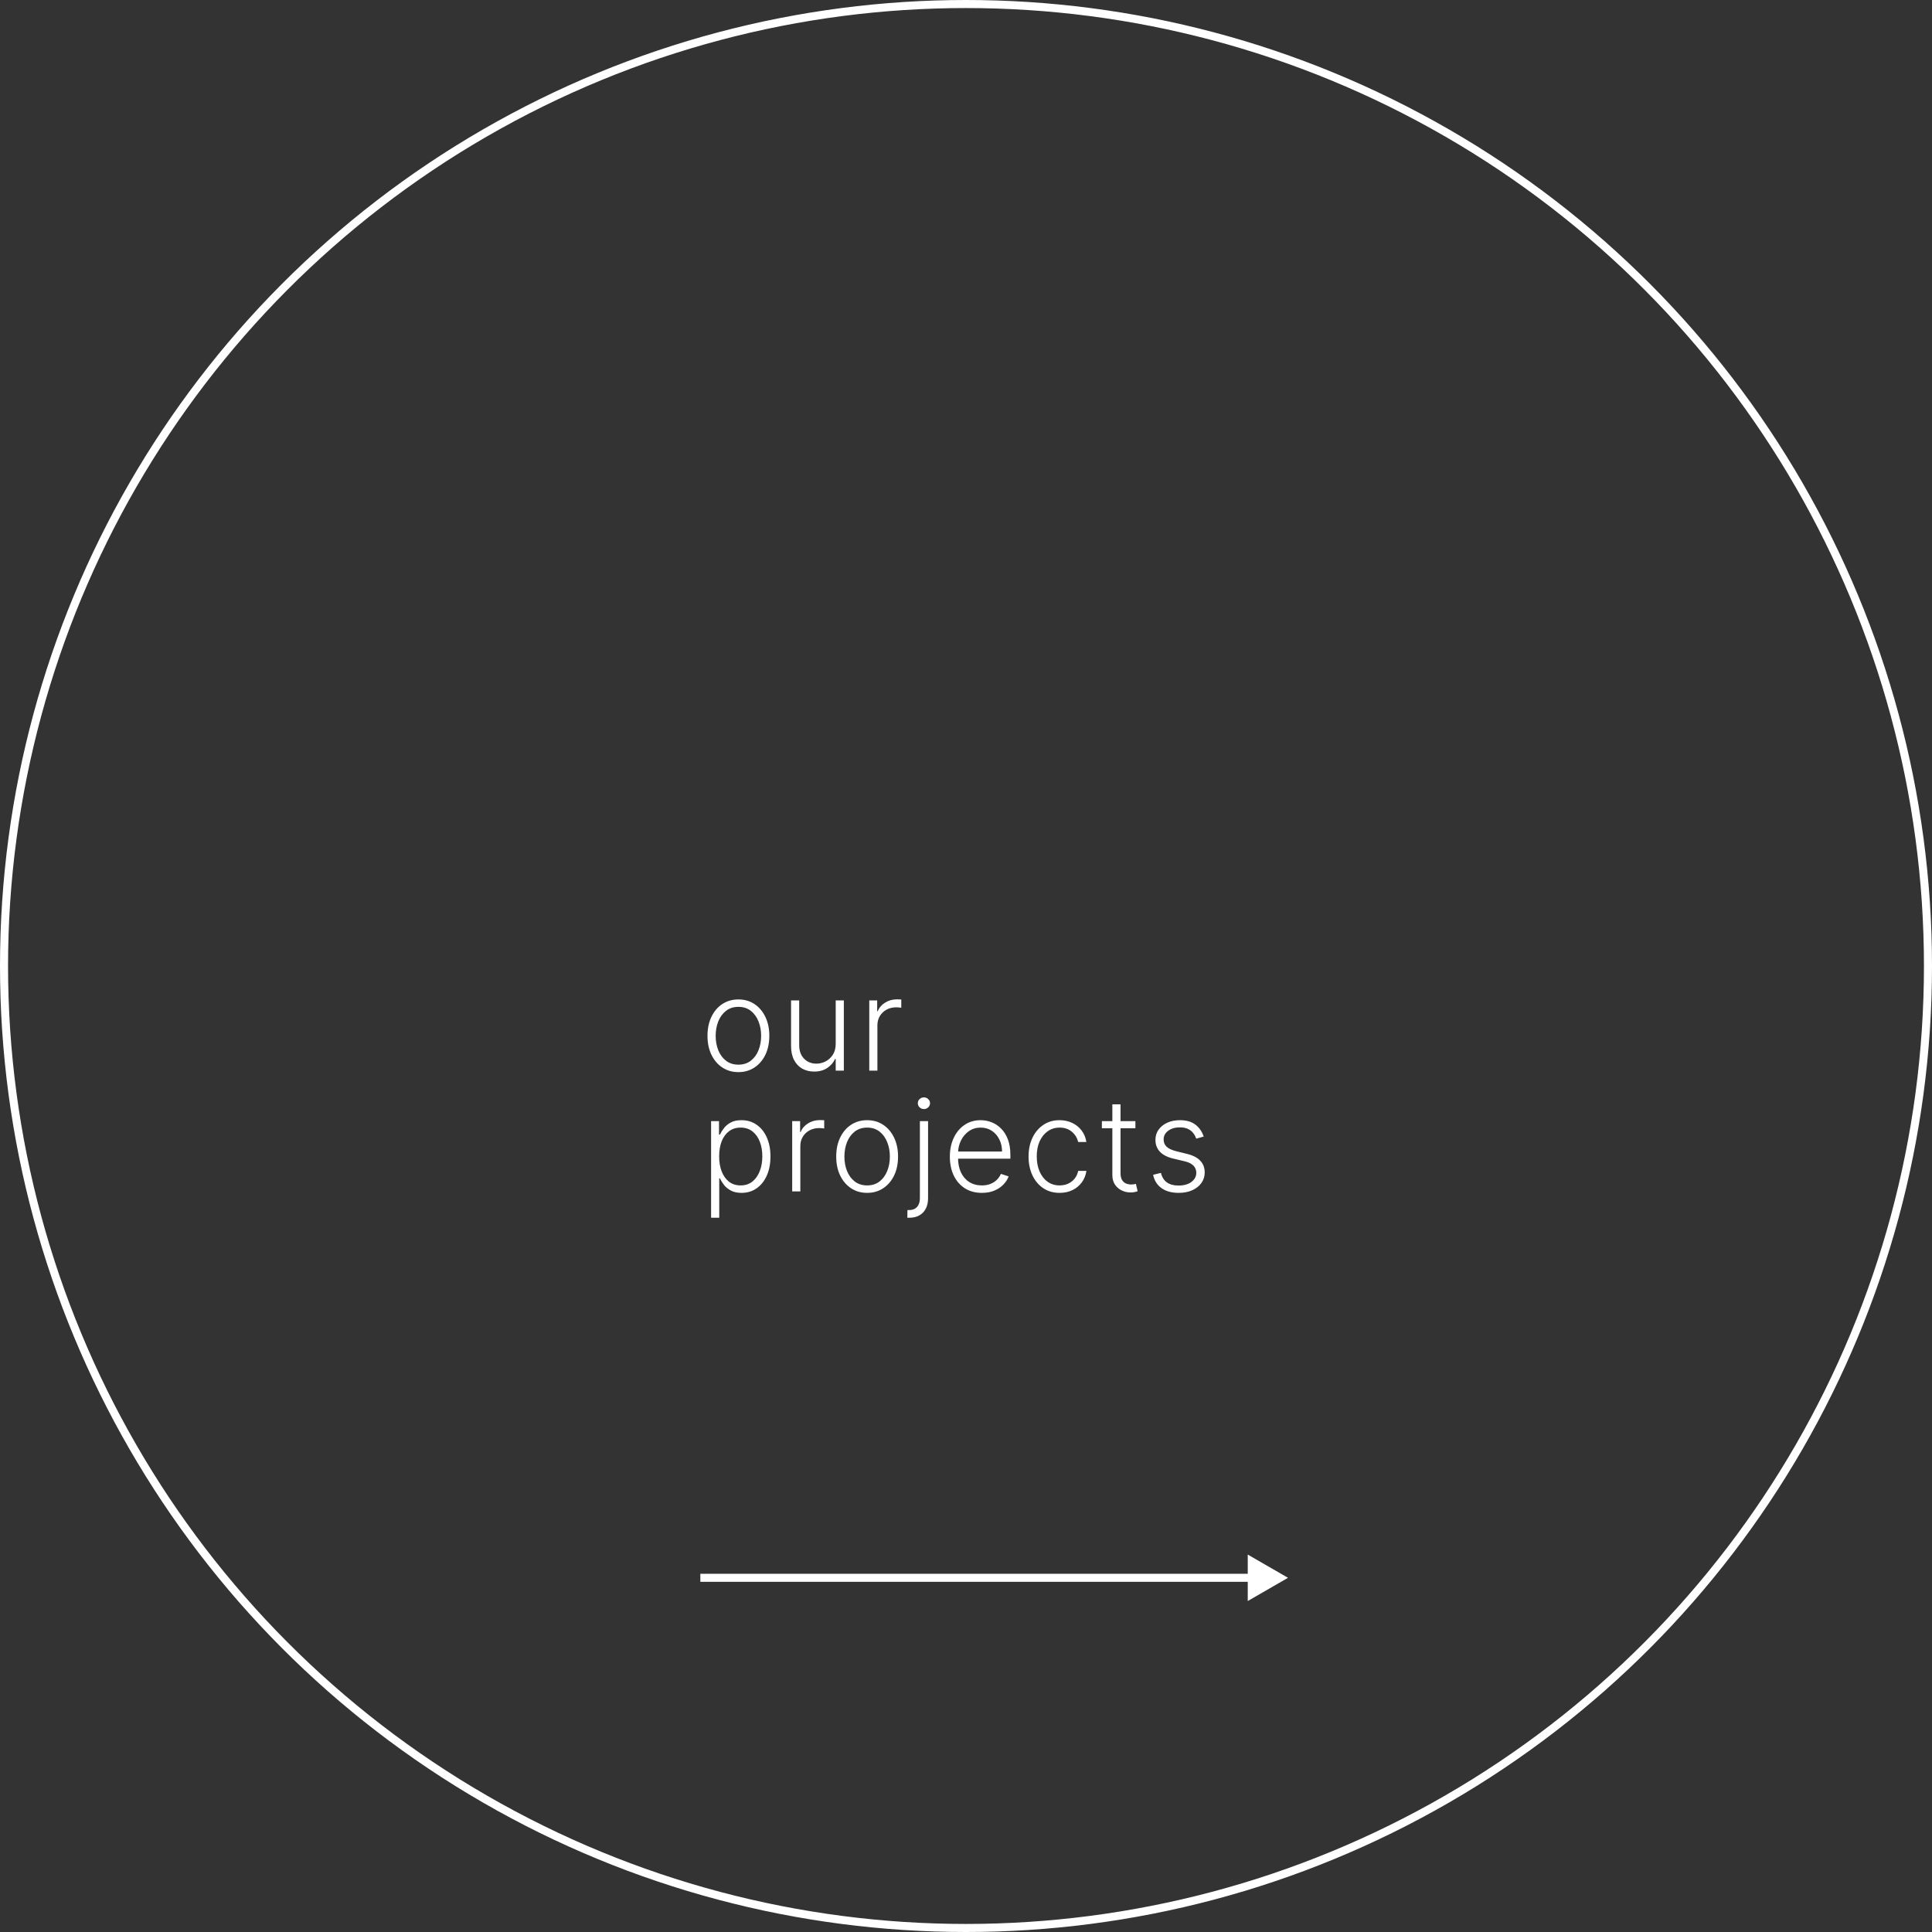 <?xml version="1.0" encoding="UTF-8"?> <svg xmlns="http://www.w3.org/2000/svg" width="240" height="240" viewBox="0 0 240 240" fill="none"><rect x="0" y="0" width="240" height="240" fill="#333333" stroke="none"/><path d="M160 196L155 193.113L155 198.887L160 196ZM87 196.5L155.5 196.5L155.5 195.5L87 195.5L87 196.5Z" fill="white"></path><circle cx="120" cy="120" r="119.5" stroke="white"></circle><path d="M91.727 133.182C90.974 133.182 90.307 132.991 89.727 132.608C89.151 132.225 88.701 131.697 88.375 131.023C88.049 130.345 87.886 129.562 87.886 128.676C87.886 127.782 88.049 126.996 88.375 126.318C88.701 125.636 89.151 125.106 89.727 124.727C90.307 124.345 90.974 124.153 91.727 124.153C92.481 124.153 93.146 124.345 93.722 124.727C94.297 125.11 94.748 125.64 95.074 126.318C95.403 126.996 95.568 127.782 95.568 128.676C95.568 129.562 95.405 130.345 95.079 131.023C94.754 131.697 94.301 132.225 93.722 132.608C93.146 132.991 92.481 133.182 91.727 133.182ZM91.727 132.256C92.333 132.256 92.847 132.093 93.267 131.767C93.688 131.441 94.006 131.008 94.222 130.466C94.441 129.924 94.551 129.328 94.551 128.676C94.551 128.025 94.441 127.426 94.222 126.881C94.006 126.335 93.688 125.898 93.267 125.568C92.847 125.239 92.333 125.074 91.727 125.074C91.125 125.074 90.612 125.239 90.188 125.568C89.767 125.898 89.447 126.335 89.227 126.881C89.011 127.426 88.903 128.025 88.903 128.676C88.903 129.328 89.011 129.924 89.227 130.466C89.447 131.008 89.767 131.441 90.188 131.767C90.608 132.093 91.121 132.256 91.727 132.256ZM103.814 129.665V124.273H104.825V133H103.814V131.551H103.734C103.53 131.998 103.206 132.371 102.763 132.67C102.319 132.966 101.778 133.114 101.138 133.114C100.581 133.114 100.087 132.992 99.655 132.75C99.223 132.504 98.884 132.144 98.638 131.67C98.391 131.197 98.268 130.616 98.268 129.926V124.273H99.28V129.864C99.28 130.545 99.481 131.095 99.882 131.511C100.284 131.924 100.799 132.131 101.427 132.131C101.821 132.131 102.2 132.036 102.564 131.847C102.927 131.657 103.227 131.381 103.462 131.017C103.696 130.65 103.814 130.199 103.814 129.665ZM107.983 133V124.273H108.966V125.614H109.04C109.214 125.174 109.517 124.82 109.949 124.551C110.384 124.278 110.877 124.142 111.426 124.142C111.509 124.142 111.602 124.144 111.704 124.148C111.807 124.152 111.892 124.155 111.96 124.159V125.188C111.915 125.18 111.835 125.169 111.721 125.153C111.608 125.138 111.485 125.131 111.352 125.131C110.897 125.131 110.492 125.227 110.136 125.42C109.784 125.61 109.505 125.873 109.301 126.21C109.096 126.547 108.994 126.932 108.994 127.364V133H107.983ZM88.335 151.273V139.273H89.318V140.938H89.438C89.559 140.676 89.725 140.409 89.938 140.136C90.15 139.86 90.43 139.627 90.778 139.438C91.131 139.248 91.574 139.153 92.108 139.153C92.828 139.153 93.456 139.343 93.994 139.722C94.536 140.097 94.956 140.623 95.256 141.301C95.559 141.975 95.71 142.761 95.71 143.659C95.71 144.561 95.559 145.35 95.256 146.028C94.956 146.706 94.536 147.235 93.994 147.614C93.456 147.992 92.831 148.182 92.119 148.182C91.593 148.182 91.151 148.087 90.796 147.898C90.443 147.708 90.157 147.475 89.938 147.199C89.722 146.919 89.555 146.646 89.438 146.381H89.347V151.273H88.335ZM89.335 143.642C89.335 144.347 89.439 144.972 89.648 145.517C89.86 146.059 90.163 146.485 90.557 146.795C90.954 147.102 91.436 147.256 92 147.256C92.579 147.256 93.068 147.097 93.466 146.778C93.867 146.456 94.172 146.023 94.381 145.477C94.593 144.932 94.699 144.32 94.699 143.642C94.699 142.972 94.595 142.367 94.386 141.83C94.182 141.292 93.879 140.866 93.477 140.551C93.076 140.233 92.583 140.074 92 140.074C91.432 140.074 90.949 140.227 90.551 140.534C90.153 140.837 89.85 141.258 89.642 141.795C89.438 142.33 89.335 142.945 89.335 143.642ZM98.409 148V139.273H99.392V140.614H99.466C99.64 140.174 99.943 139.82 100.375 139.551C100.81 139.278 101.303 139.142 101.852 139.142C101.935 139.142 102.028 139.144 102.131 139.148C102.233 139.152 102.318 139.155 102.386 139.159V140.188C102.341 140.18 102.261 140.169 102.148 140.153C102.034 140.138 101.911 140.131 101.778 140.131C101.324 140.131 100.918 140.227 100.562 140.42C100.21 140.61 99.932 140.873 99.727 141.21C99.523 141.547 99.42 141.932 99.42 142.364V148H98.409ZM107.719 148.182C106.965 148.182 106.298 147.991 105.719 147.608C105.143 147.225 104.692 146.697 104.366 146.023C104.04 145.345 103.878 144.562 103.878 143.676C103.878 142.782 104.04 141.996 104.366 141.318C104.692 140.636 105.143 140.106 105.719 139.727C106.298 139.345 106.965 139.153 107.719 139.153C108.472 139.153 109.137 139.345 109.713 139.727C110.289 140.11 110.739 140.64 111.065 141.318C111.395 141.996 111.559 142.782 111.559 143.676C111.559 144.562 111.397 145.345 111.071 146.023C110.745 146.697 110.292 147.225 109.713 147.608C109.137 147.991 108.472 148.182 107.719 148.182ZM107.719 147.256C108.325 147.256 108.838 147.093 109.258 146.767C109.679 146.441 109.997 146.008 110.213 145.466C110.433 144.924 110.542 144.328 110.542 143.676C110.542 143.025 110.433 142.426 110.213 141.881C109.997 141.335 109.679 140.898 109.258 140.568C108.838 140.239 108.325 140.074 107.719 140.074C107.116 140.074 106.603 140.239 106.179 140.568C105.758 140.898 105.438 141.335 105.219 141.881C105.003 142.426 104.895 143.025 104.895 143.676C104.895 144.328 105.003 144.924 105.219 145.466C105.438 146.008 105.758 146.441 106.179 146.767C106.599 147.093 107.112 147.256 107.719 147.256ZM114.271 139.273H115.288V148.847C115.288 149.343 115.195 149.771 115.01 150.131C114.828 150.494 114.563 150.775 114.214 150.972C113.866 151.172 113.445 151.273 112.953 151.273C112.915 151.273 112.877 151.273 112.839 151.273C112.801 151.273 112.76 151.271 112.714 151.267L112.726 150.318C112.763 150.318 112.799 150.318 112.833 150.318C112.868 150.318 112.904 150.318 112.941 150.318C113.358 150.318 113.684 150.189 113.919 149.932C114.154 149.674 114.271 149.313 114.271 148.847V139.273ZM114.771 137.773C114.566 137.773 114.388 137.703 114.237 137.562C114.089 137.419 114.015 137.246 114.015 137.045C114.015 136.845 114.089 136.674 114.237 136.534C114.388 136.39 114.566 136.318 114.771 136.318C114.979 136.318 115.157 136.39 115.305 136.534C115.457 136.674 115.532 136.845 115.532 137.045C115.532 137.246 115.457 137.419 115.305 137.562C115.157 137.703 114.979 137.773 114.771 137.773ZM121.971 148.182C121.157 148.182 120.452 147.992 119.858 147.614C119.263 147.231 118.803 146.703 118.477 146.028C118.155 145.35 117.994 144.57 117.994 143.688C117.994 142.809 118.155 142.028 118.477 141.347C118.803 140.661 119.251 140.125 119.823 139.739C120.399 139.348 121.064 139.153 121.818 139.153C122.291 139.153 122.748 139.241 123.187 139.415C123.626 139.585 124.02 139.848 124.369 140.205C124.721 140.557 125 141.002 125.204 141.54C125.409 142.074 125.511 142.706 125.511 143.438V143.938H118.693V143.045H124.477C124.477 142.485 124.363 141.981 124.136 141.534C123.912 141.083 123.6 140.727 123.198 140.466C122.801 140.205 122.34 140.074 121.818 140.074C121.265 140.074 120.778 140.222 120.358 140.517C119.937 140.812 119.608 141.203 119.369 141.688C119.134 142.172 119.015 142.703 119.011 143.278V143.812C119.011 144.506 119.13 145.112 119.369 145.631C119.611 146.146 119.954 146.545 120.397 146.83C120.84 147.114 121.365 147.256 121.971 147.256C122.384 147.256 122.746 147.191 123.056 147.062C123.371 146.934 123.634 146.761 123.846 146.545C124.062 146.326 124.225 146.085 124.335 145.824L125.295 146.136C125.162 146.504 124.945 146.843 124.642 147.153C124.342 147.464 123.967 147.714 123.517 147.903C123.07 148.089 122.554 148.182 121.971 148.182ZM131.629 148.182C130.848 148.182 130.168 147.987 129.589 147.597C129.013 147.206 128.566 146.672 128.248 145.994C127.93 145.316 127.771 144.544 127.771 143.676C127.771 142.801 127.932 142.023 128.254 141.341C128.579 140.659 129.03 140.125 129.606 139.739C130.182 139.348 130.85 139.153 131.612 139.153C132.195 139.153 132.723 139.267 133.197 139.494C133.67 139.718 134.061 140.034 134.367 140.443C134.678 140.848 134.873 141.322 134.953 141.864H133.93C133.824 141.371 133.568 140.951 133.163 140.602C132.761 140.25 132.25 140.074 131.629 140.074C131.072 140.074 130.579 140.225 130.151 140.528C129.723 140.828 129.388 141.246 129.146 141.784C128.907 142.318 128.788 142.937 128.788 143.642C128.788 144.35 128.905 144.977 129.14 145.523C129.375 146.064 129.704 146.489 130.129 146.795C130.557 147.102 131.057 147.256 131.629 147.256C132.015 147.256 132.367 147.184 132.686 147.04C133.007 146.892 133.276 146.684 133.492 146.415C133.712 146.146 133.86 145.826 133.936 145.455H134.958C134.882 145.981 134.695 146.451 134.396 146.864C134.1 147.273 133.716 147.595 133.242 147.83C132.773 148.064 132.235 148.182 131.629 148.182ZM141.043 139.273V140.153H136.879V139.273H141.043ZM138.18 137.182H139.197V145.722C139.197 146.085 139.259 146.371 139.384 146.58C139.509 146.784 139.672 146.93 139.873 147.017C140.074 147.1 140.288 147.142 140.515 147.142C140.648 147.142 140.761 147.134 140.856 147.119C140.951 147.1 141.034 147.081 141.106 147.062L141.322 147.977C141.223 148.015 141.102 148.049 140.958 148.08C140.814 148.114 140.636 148.131 140.424 148.131C140.053 148.131 139.695 148.049 139.35 147.886C139.009 147.723 138.729 147.481 138.509 147.159C138.29 146.837 138.18 146.438 138.18 145.96V137.182ZM149.528 141.188L148.601 141.449C148.511 141.187 148.382 140.951 148.215 140.739C148.048 140.527 147.831 140.358 147.562 140.233C147.297 140.108 146.967 140.045 146.573 140.045C145.982 140.045 145.497 140.186 145.119 140.466C144.74 140.746 144.55 141.108 144.55 141.551C144.55 141.926 144.679 142.231 144.937 142.466C145.198 142.697 145.6 142.881 146.141 143.017L147.459 143.341C148.19 143.519 148.738 143.801 149.101 144.188C149.469 144.574 149.653 145.059 149.653 145.642C149.653 146.134 149.516 146.572 149.244 146.955C148.971 147.337 148.59 147.638 148.101 147.858C147.617 148.074 147.054 148.182 146.414 148.182C145.562 148.182 144.859 147.991 144.306 147.608C143.753 147.222 143.399 146.665 143.244 145.938L144.215 145.699C144.34 146.218 144.584 146.61 144.948 146.875C145.315 147.14 145.798 147.273 146.397 147.273C147.067 147.273 147.603 147.123 148.005 146.824C148.406 146.521 148.607 146.142 148.607 145.688C148.607 145.335 148.49 145.04 148.255 144.801C148.02 144.559 147.664 144.381 147.187 144.267L145.761 143.926C145.003 143.744 144.442 143.456 144.079 143.062C143.715 142.669 143.533 142.18 143.533 141.597C143.533 141.116 143.664 140.693 143.925 140.33C144.187 139.962 144.547 139.674 145.005 139.466C145.463 139.258 145.986 139.153 146.573 139.153C147.372 139.153 148.011 139.335 148.488 139.699C148.969 140.059 149.315 140.555 149.528 141.188Z" fill="white"></path></svg> 